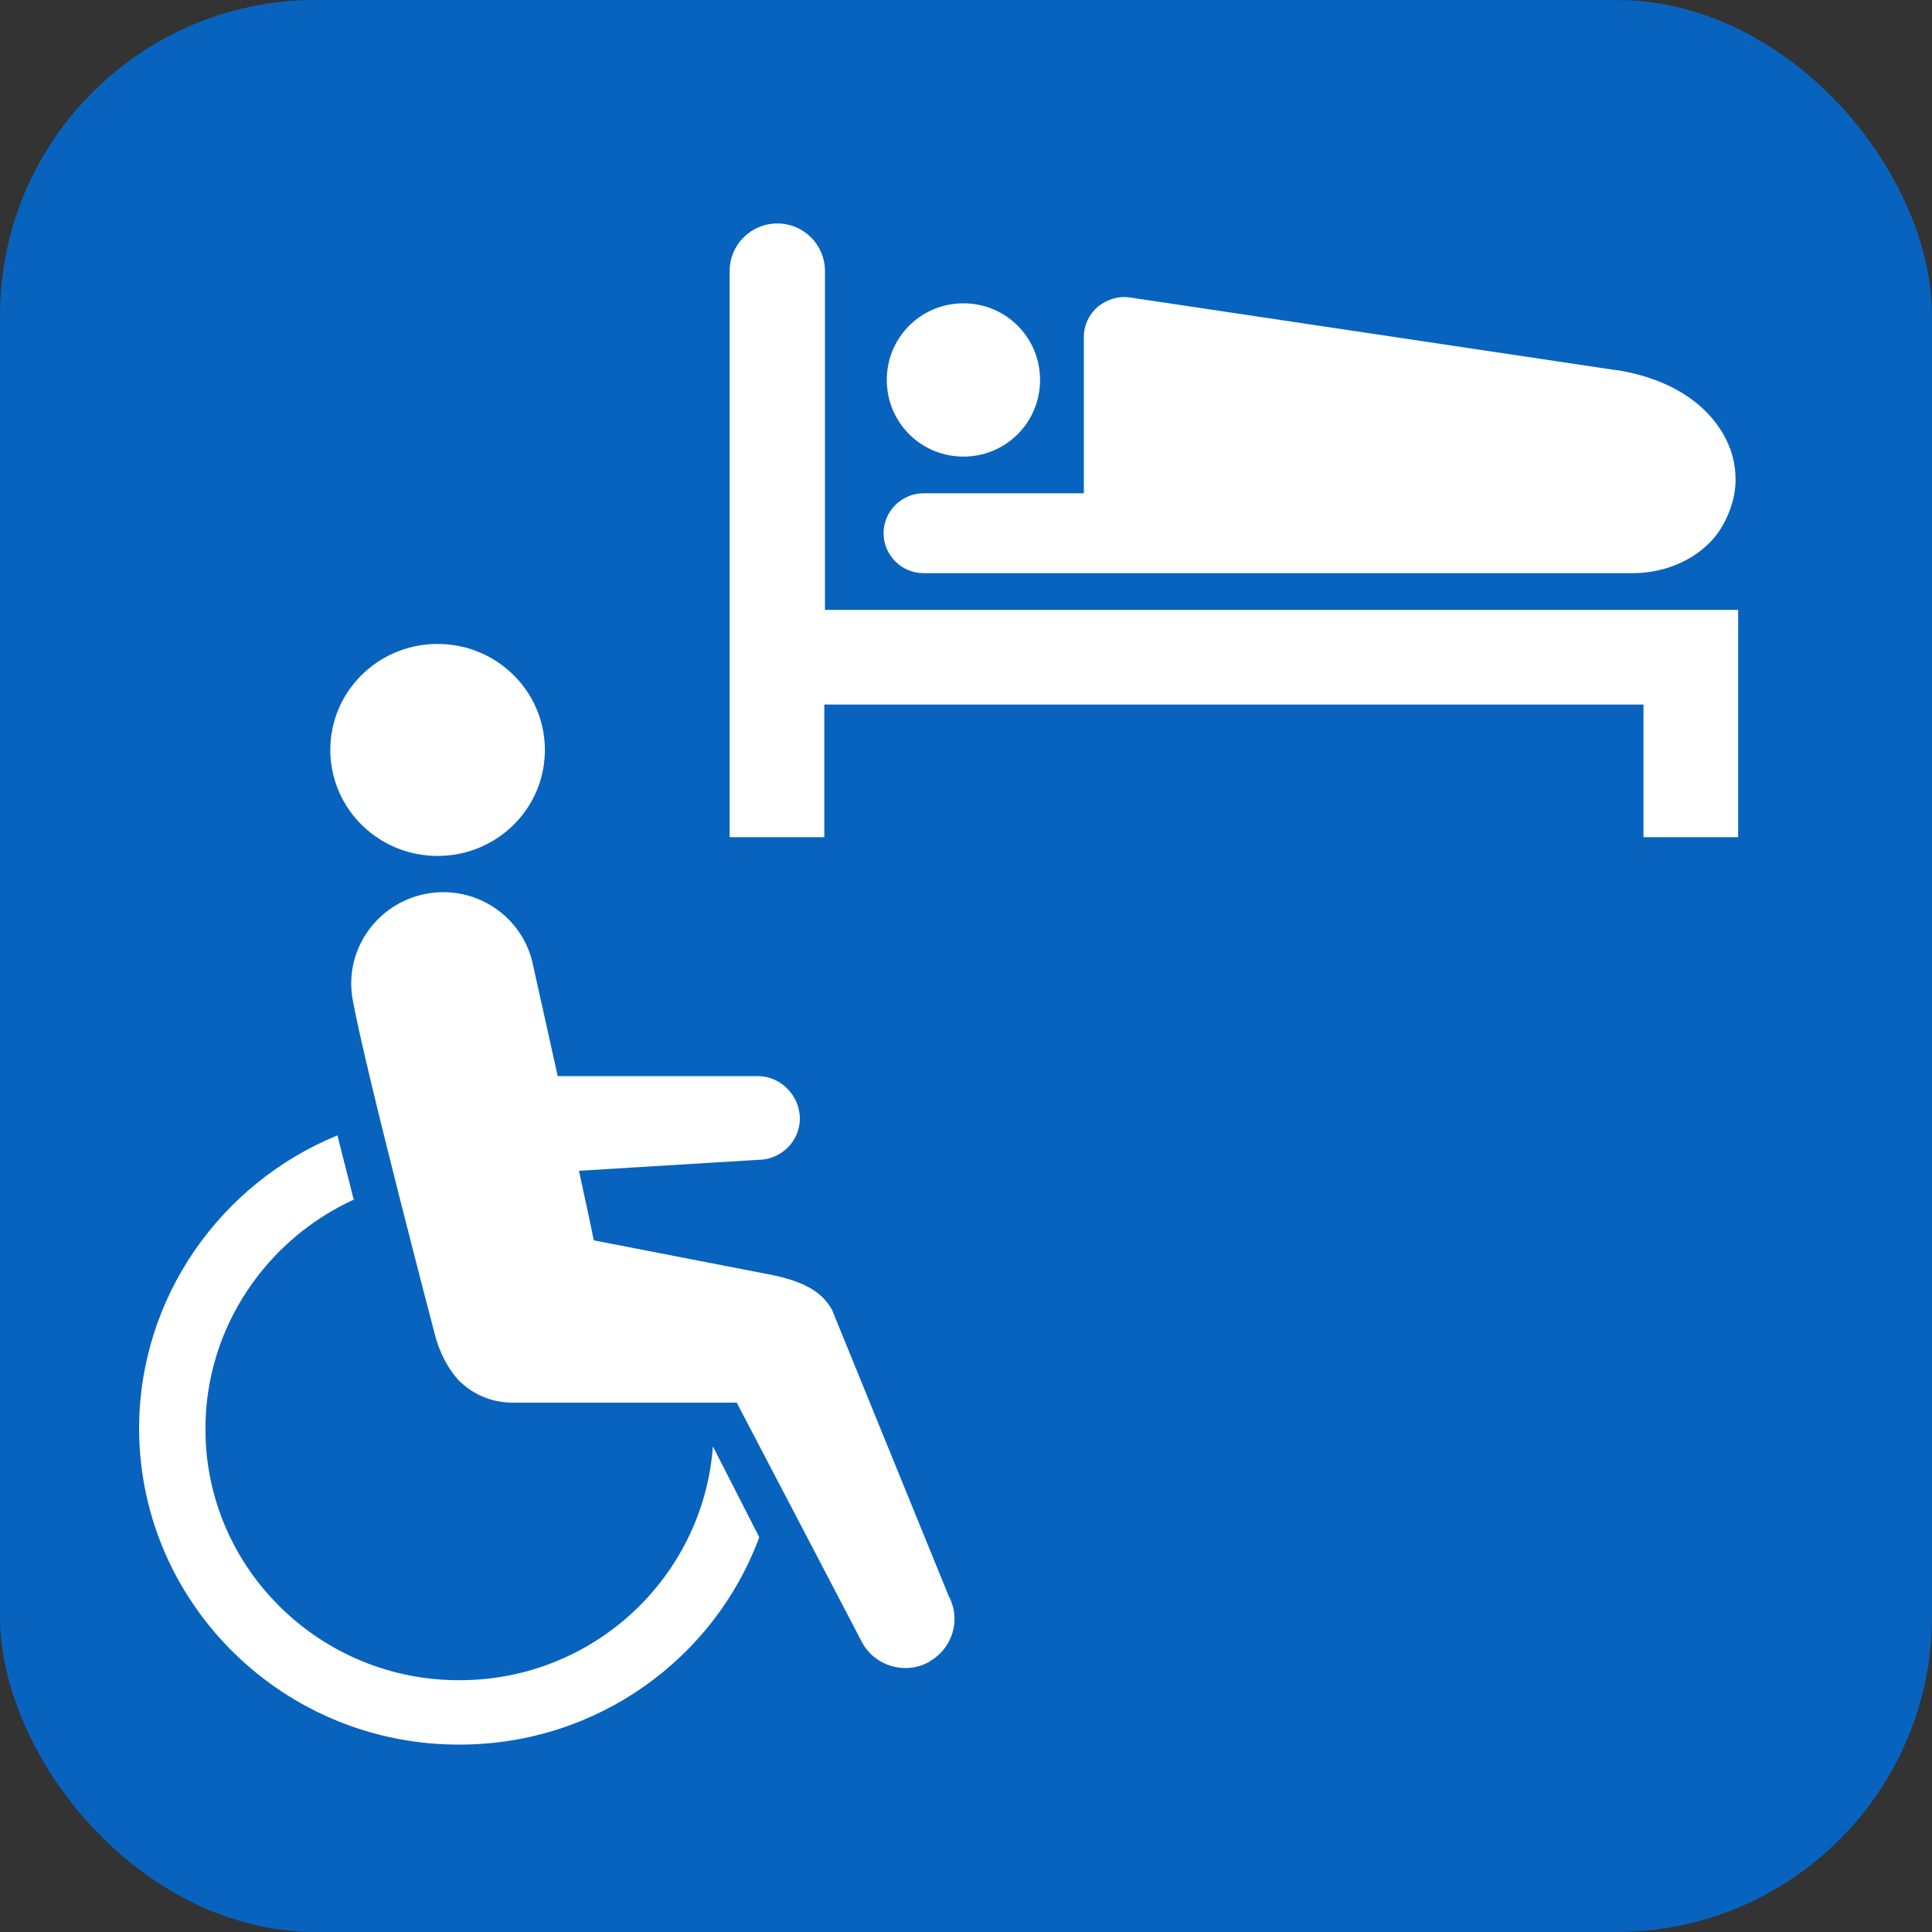<?xml version="1.0" encoding="UTF-8"?>
<svg id="_レイヤー_2" data-name="レイヤー 2" xmlns="http://www.w3.org/2000/svg" width="30" height="30" viewBox="0 0 30 30">
  <rect x="0" y="0" width="30" height="30" fill="#333333" stroke="none"/>
  <defs>
    <style>
      .cls-1, .cls-2 {
        fill: #fff;
      }

      .cls-2 {
        fill-rule: evenodd;
      }

      .cls-3 {
        fill: #0863be;
      }
    </style>
  </defs>
  <g id="brficon">
    <g>
      <rect class="cls-3" width="30" height="30" rx="4.9" ry="4.9"/>
      <g>
        <path class="cls-1" d="m14.96,7.09c.66,0,1.19-.53,1.19-1.19s-.53-1.19-1.19-1.19-1.19.53-1.19,1.19.53,1.19,1.19,1.19Z"/>
        <path class="cls-1" d="m14.34,8.9h11.01c.43,0,.84-.15,1.13-.41.15-.13.26-.29.34-.47.08-.18.13-.37.13-.57s-.04-.4-.13-.59c-.13-.28-.35-.53-.64-.72-.29-.19-.64-.32-1.05-.39h-.02s-7.56-1.13-7.56-1.13c-.18-.03-.36.03-.5.14-.14.12-.22.29-.22.47v2.43h-2.49c-.34,0-.62.28-.62.62s.28.62.62.62Z"/>
        <path class="cls-1" d="m12.81,9.47v-5.26c0-.41-.33-.74-.74-.74s-.74.33-.74.74v8.79h1.47v-2.06h12.72v2.06h1.47v-3.53h-14.19Z"/>
      </g>
      <path class="cls-2" d="m14.42,25.81c-.37.2-.83.06-1.03-.3l-1.95-3.73h-3.48c-.34,0-.64-.14-.85-.36,0,0,0,0,0,0-.26-.29-.35-.67-.35-.67,0,0-1.08-4.11-1.28-5.21-.15-.77.36-1.51,1.13-1.66.77-.15,1.52.35,1.67,1.12l.38,1.71h3.11c.36,0,.65.31.65.66s-.29.64-.65.64l-2.78.17c.12.55.21.97.23,1.08l2.78.54c.47.1.76.25.92.54l1.81,4.44c.2.37.06.82-.3,1.02Zm-7.68-12.52c-.92-.03-1.64-.79-1.61-1.7.03-.91.8-1.62,1.72-1.59.92.03,1.64.79,1.61,1.7-.03.91-.8,1.62-1.72,1.59Zm-1.23,5.33c-1.37.62-2.33,2-2.32,3.59.01,2.16,1.8,3.9,3.97,3.88,2.07-.01,3.76-1.61,3.91-3.63l.72,1.41c-.69,1.87-2.5,3.21-4.63,3.22-2.74.02-4.98-2.17-5-4.88-.01-2.06,1.27-3.84,3.08-4.58.08.33.17.66.25.99Z"/>
    </g>
  </g>
</svg>
